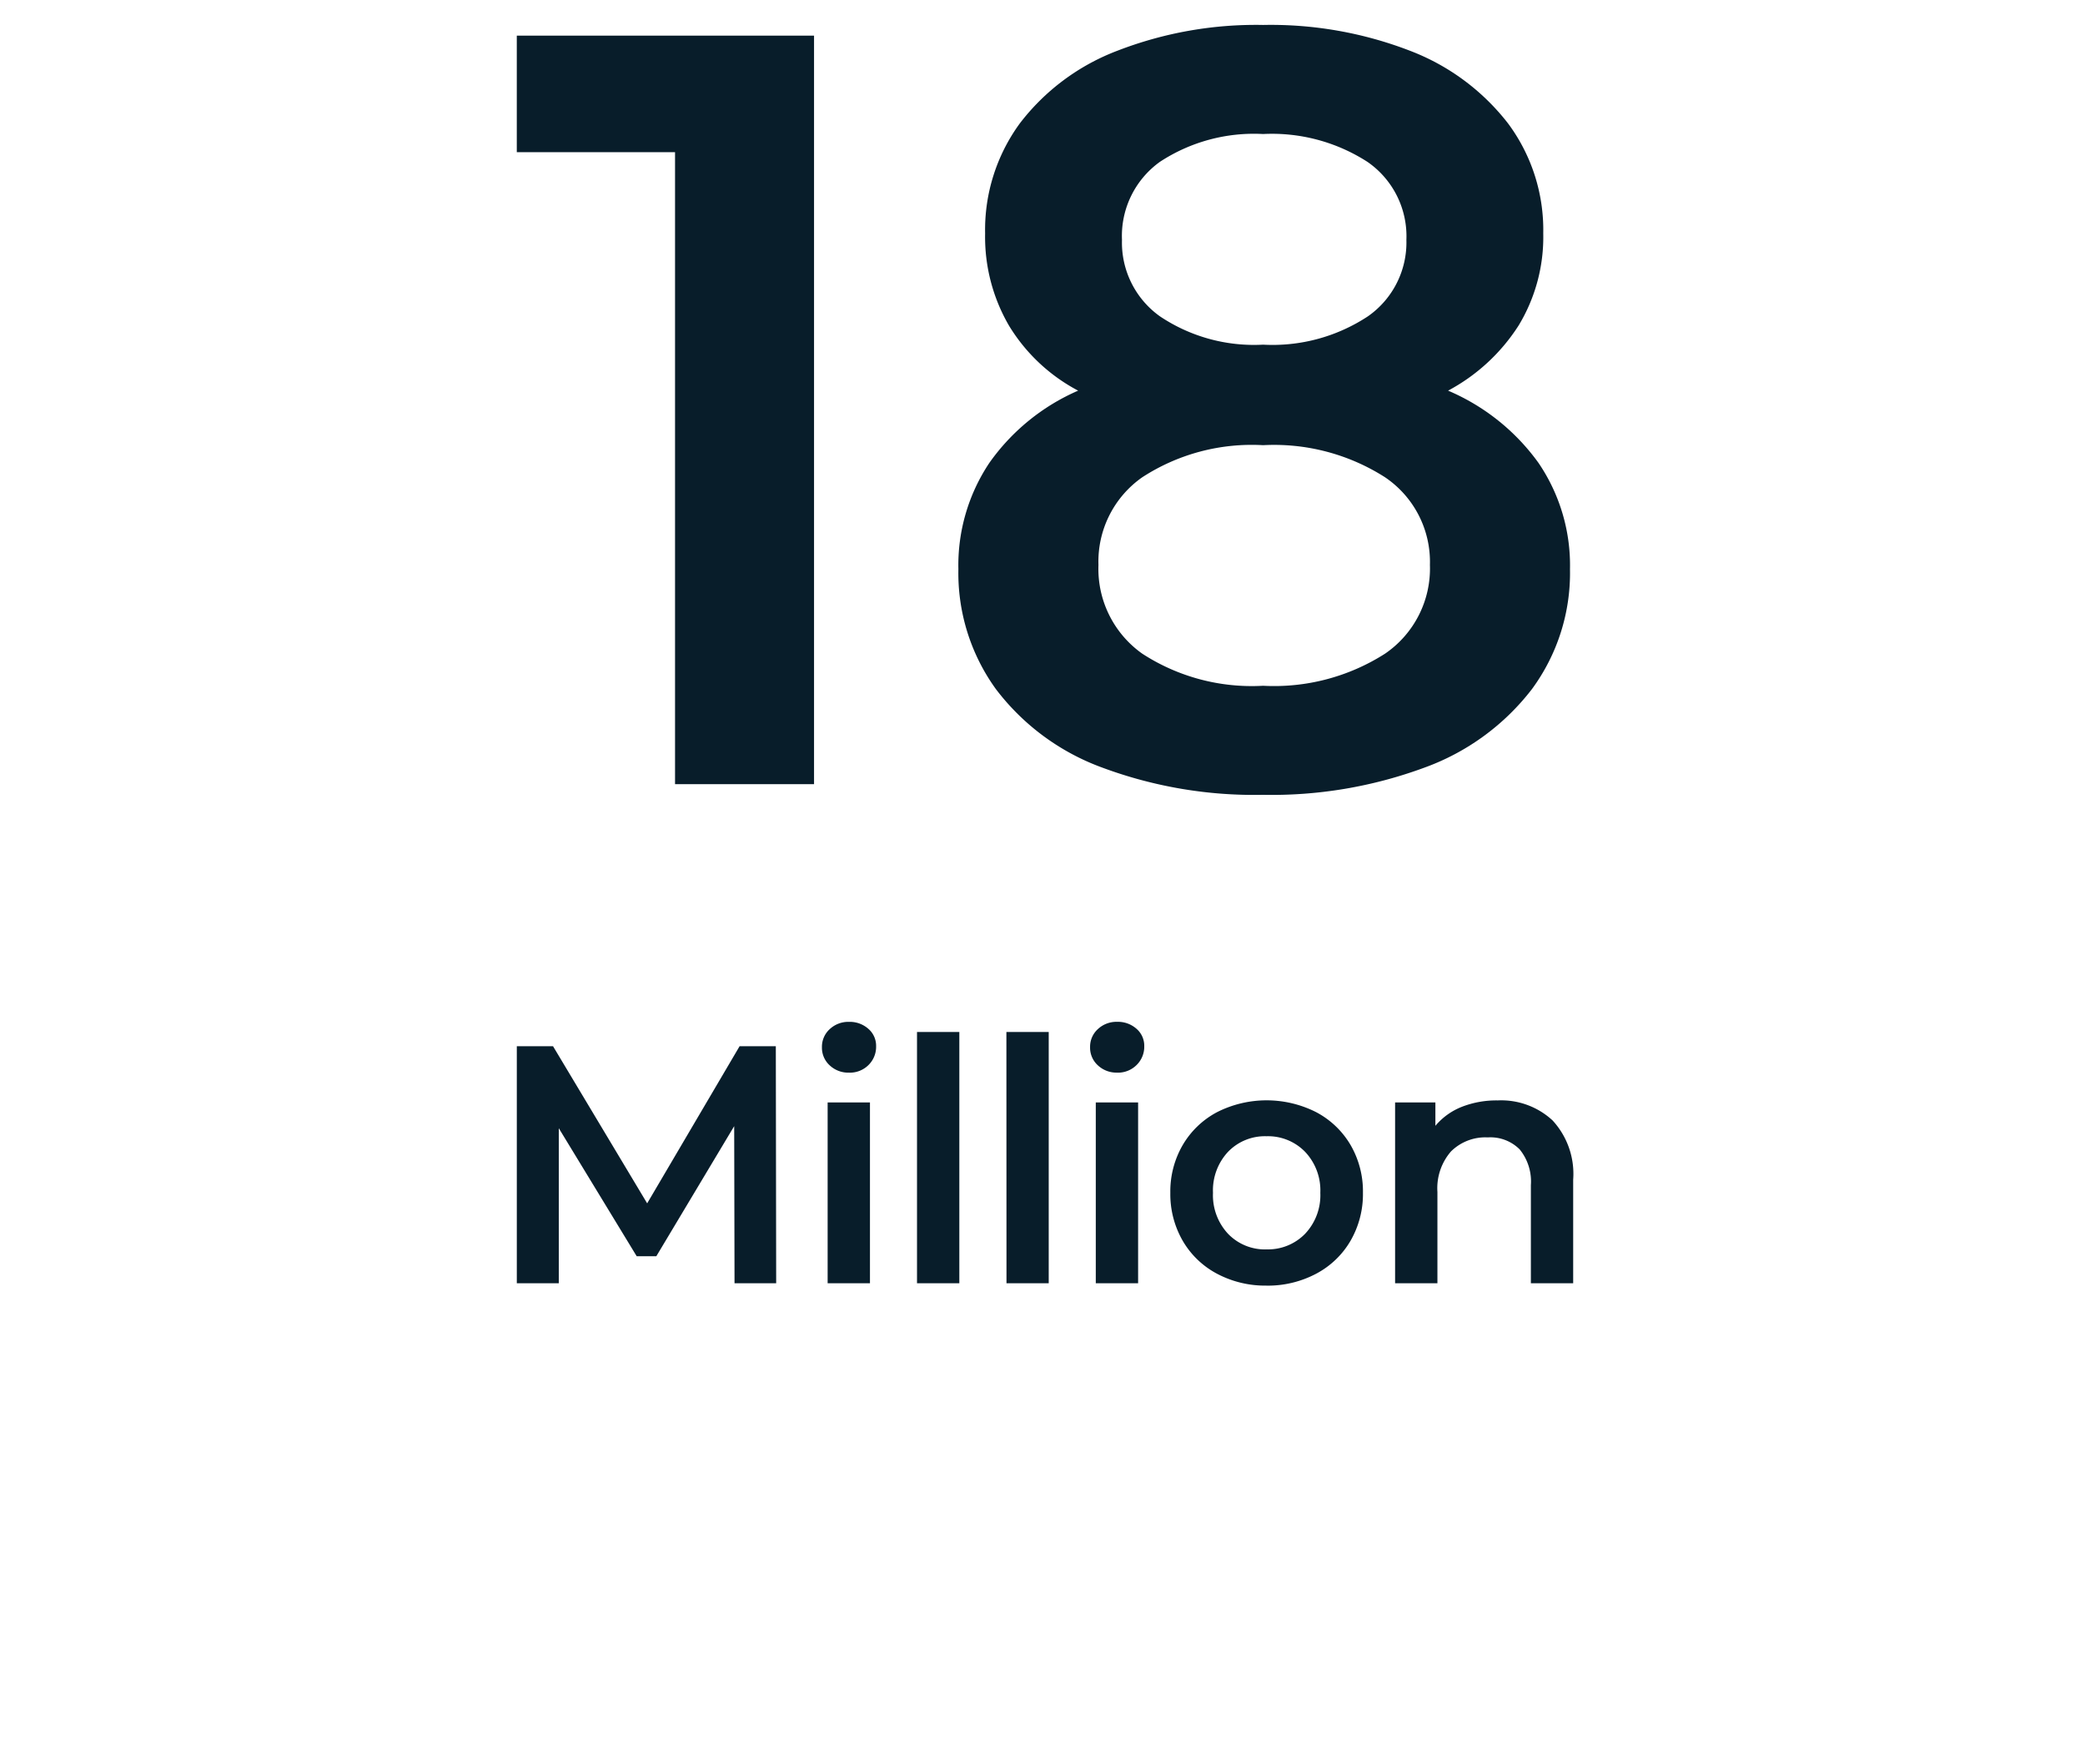 <svg xmlns="http://www.w3.org/2000/svg" width="117" height="99" viewBox="0 0 117 99">
  <g id="Raggruppa_8425" data-name="Raggruppa 8425" transform="translate(1827 -720)">
    <path id="Tracciato_431" data-name="Tracciato 431" d="M17.16-42V0H9.36V-35.46H.48V-42ZM52.74-22.08a12.061,12.061,0,0,1,5.07,4.05,10.208,10.208,0,0,1,1.77,5.97,10.994,10.994,0,0,1-2.13,6.72A13.317,13.317,0,0,1,51.42-.93,24.709,24.709,0,0,1,42.36.6,24.47,24.47,0,0,1,33.33-.93a13.132,13.132,0,0,1-5.97-4.41,11.1,11.1,0,0,1-2.1-6.72A10.334,10.334,0,0,1,27-18.03a11.9,11.9,0,0,1,4.98-4.05,9.984,9.984,0,0,1-3.87-3.63,9.891,9.891,0,0,1-1.35-5.19,10.118,10.118,0,0,1,1.95-6.18,12.457,12.457,0,0,1,5.49-4.08,21.529,21.529,0,0,1,8.16-1.44,21.7,21.7,0,0,1,8.22,1.44,12.668,12.668,0,0,1,5.52,4.08,10.014,10.014,0,0,1,1.98,6.18,9.571,9.571,0,0,1-1.38,5.16A10.642,10.642,0,0,1,52.74-22.08ZM42.36-36.48a9.608,9.608,0,0,0-5.79,1.56,5.115,5.115,0,0,0-2.13,4.38,5.077,5.077,0,0,0,2.13,4.29,9.474,9.474,0,0,0,5.79,1.59,9.722,9.722,0,0,0,5.88-1.59,5.053,5.053,0,0,0,2.16-4.29,5.068,5.068,0,0,0-2.19-4.38A9.888,9.888,0,0,0,42.36-36.48Zm0,30.96a11.561,11.561,0,0,0,6.84-1.8,5.783,5.783,0,0,0,2.52-4.98,5.726,5.726,0,0,0-2.52-4.92,11.561,11.561,0,0,0-6.84-1.8,11.279,11.279,0,0,0-6.78,1.8,5.77,5.77,0,0,0-2.46,4.92,5.828,5.828,0,0,0,2.46,4.98A11.279,11.279,0,0,0,42.36-5.52Z" transform="translate(-1798.48 764)" fill="#081d2a"/>
    <rect id="Rettangolo_2224" data-name="Rettangolo 2224" width="117" height="99" transform="translate(-1827 720)" fill="none"/>
    <path id="Tracciato_434" data-name="Tracciato 434" d="M26.239,18,26.22,9.184l-4.37,7.3h-1.1L16.378,9.3V18H14.022V4.7h2.033l5.282,8.816L26.523,4.7h2.033L28.576,18ZM31.464,7.854h2.375V18H31.464Zm1.2-1.672a1.525,1.525,0,0,1-1.083-.408,1.335,1.335,0,0,1-.437-1.017,1.335,1.335,0,0,1,.437-1.017,1.525,1.525,0,0,1,1.083-.408,1.568,1.568,0,0,1,1.083.389,1.255,1.255,0,0,1,.437.979,1.433,1.433,0,0,1-.427,1.054A1.479,1.479,0,0,1,32.66,6.182ZM36.479,3.9h2.375V18H36.479Zm5.016,0H43.87V18H41.5Zm5.016,3.952h2.375V18H46.511Zm1.2-1.672a1.525,1.525,0,0,1-1.083-.408,1.335,1.335,0,0,1-.437-1.017,1.335,1.335,0,0,1,.437-1.017,1.525,1.525,0,0,1,1.083-.408,1.568,1.568,0,0,1,1.083.389,1.255,1.255,0,0,1,.437.979A1.433,1.433,0,0,1,48.8,5.754,1.479,1.479,0,0,1,47.708,6.182Zm8.379,11.951a5.757,5.757,0,0,1-2.774-.665,4.849,4.849,0,0,1-1.928-1.852,5.232,5.232,0,0,1-.694-2.689,5.181,5.181,0,0,1,.694-2.679A4.869,4.869,0,0,1,53.313,8.4a6.158,6.158,0,0,1,5.567,0,4.869,4.869,0,0,1,1.929,1.843,5.181,5.181,0,0,1,.694,2.679,5.232,5.232,0,0,1-.694,2.689,4.849,4.849,0,0,1-1.929,1.852A5.8,5.8,0,0,1,56.088,18.133Zm0-2.033a2.9,2.9,0,0,0,2.166-.874,3.147,3.147,0,0,0,.855-2.3,3.147,3.147,0,0,0-.855-2.3,2.9,2.9,0,0,0-2.166-.874,2.871,2.871,0,0,0-2.157.874,3.167,3.167,0,0,0-.845,2.3,3.167,3.167,0,0,0,.845,2.3A2.871,2.871,0,0,0,56.088,16.1ZM69.064,7.74a4.24,4.24,0,0,1,3.078,1.121A4.422,4.422,0,0,1,73.3,12.186V18H70.926V12.49a2.849,2.849,0,0,0-.627-2,2.318,2.318,0,0,0-1.786-.675,2.742,2.742,0,0,0-2.071.789,3.143,3.143,0,0,0-.76,2.27V18H63.307V7.854h2.261V9.165A3.713,3.713,0,0,1,67.05,8.1,5.333,5.333,0,0,1,69.064,7.74Z" transform="translate(-1812.021 774.007)" fill="#081d2a"/>
  </g>
</svg>

